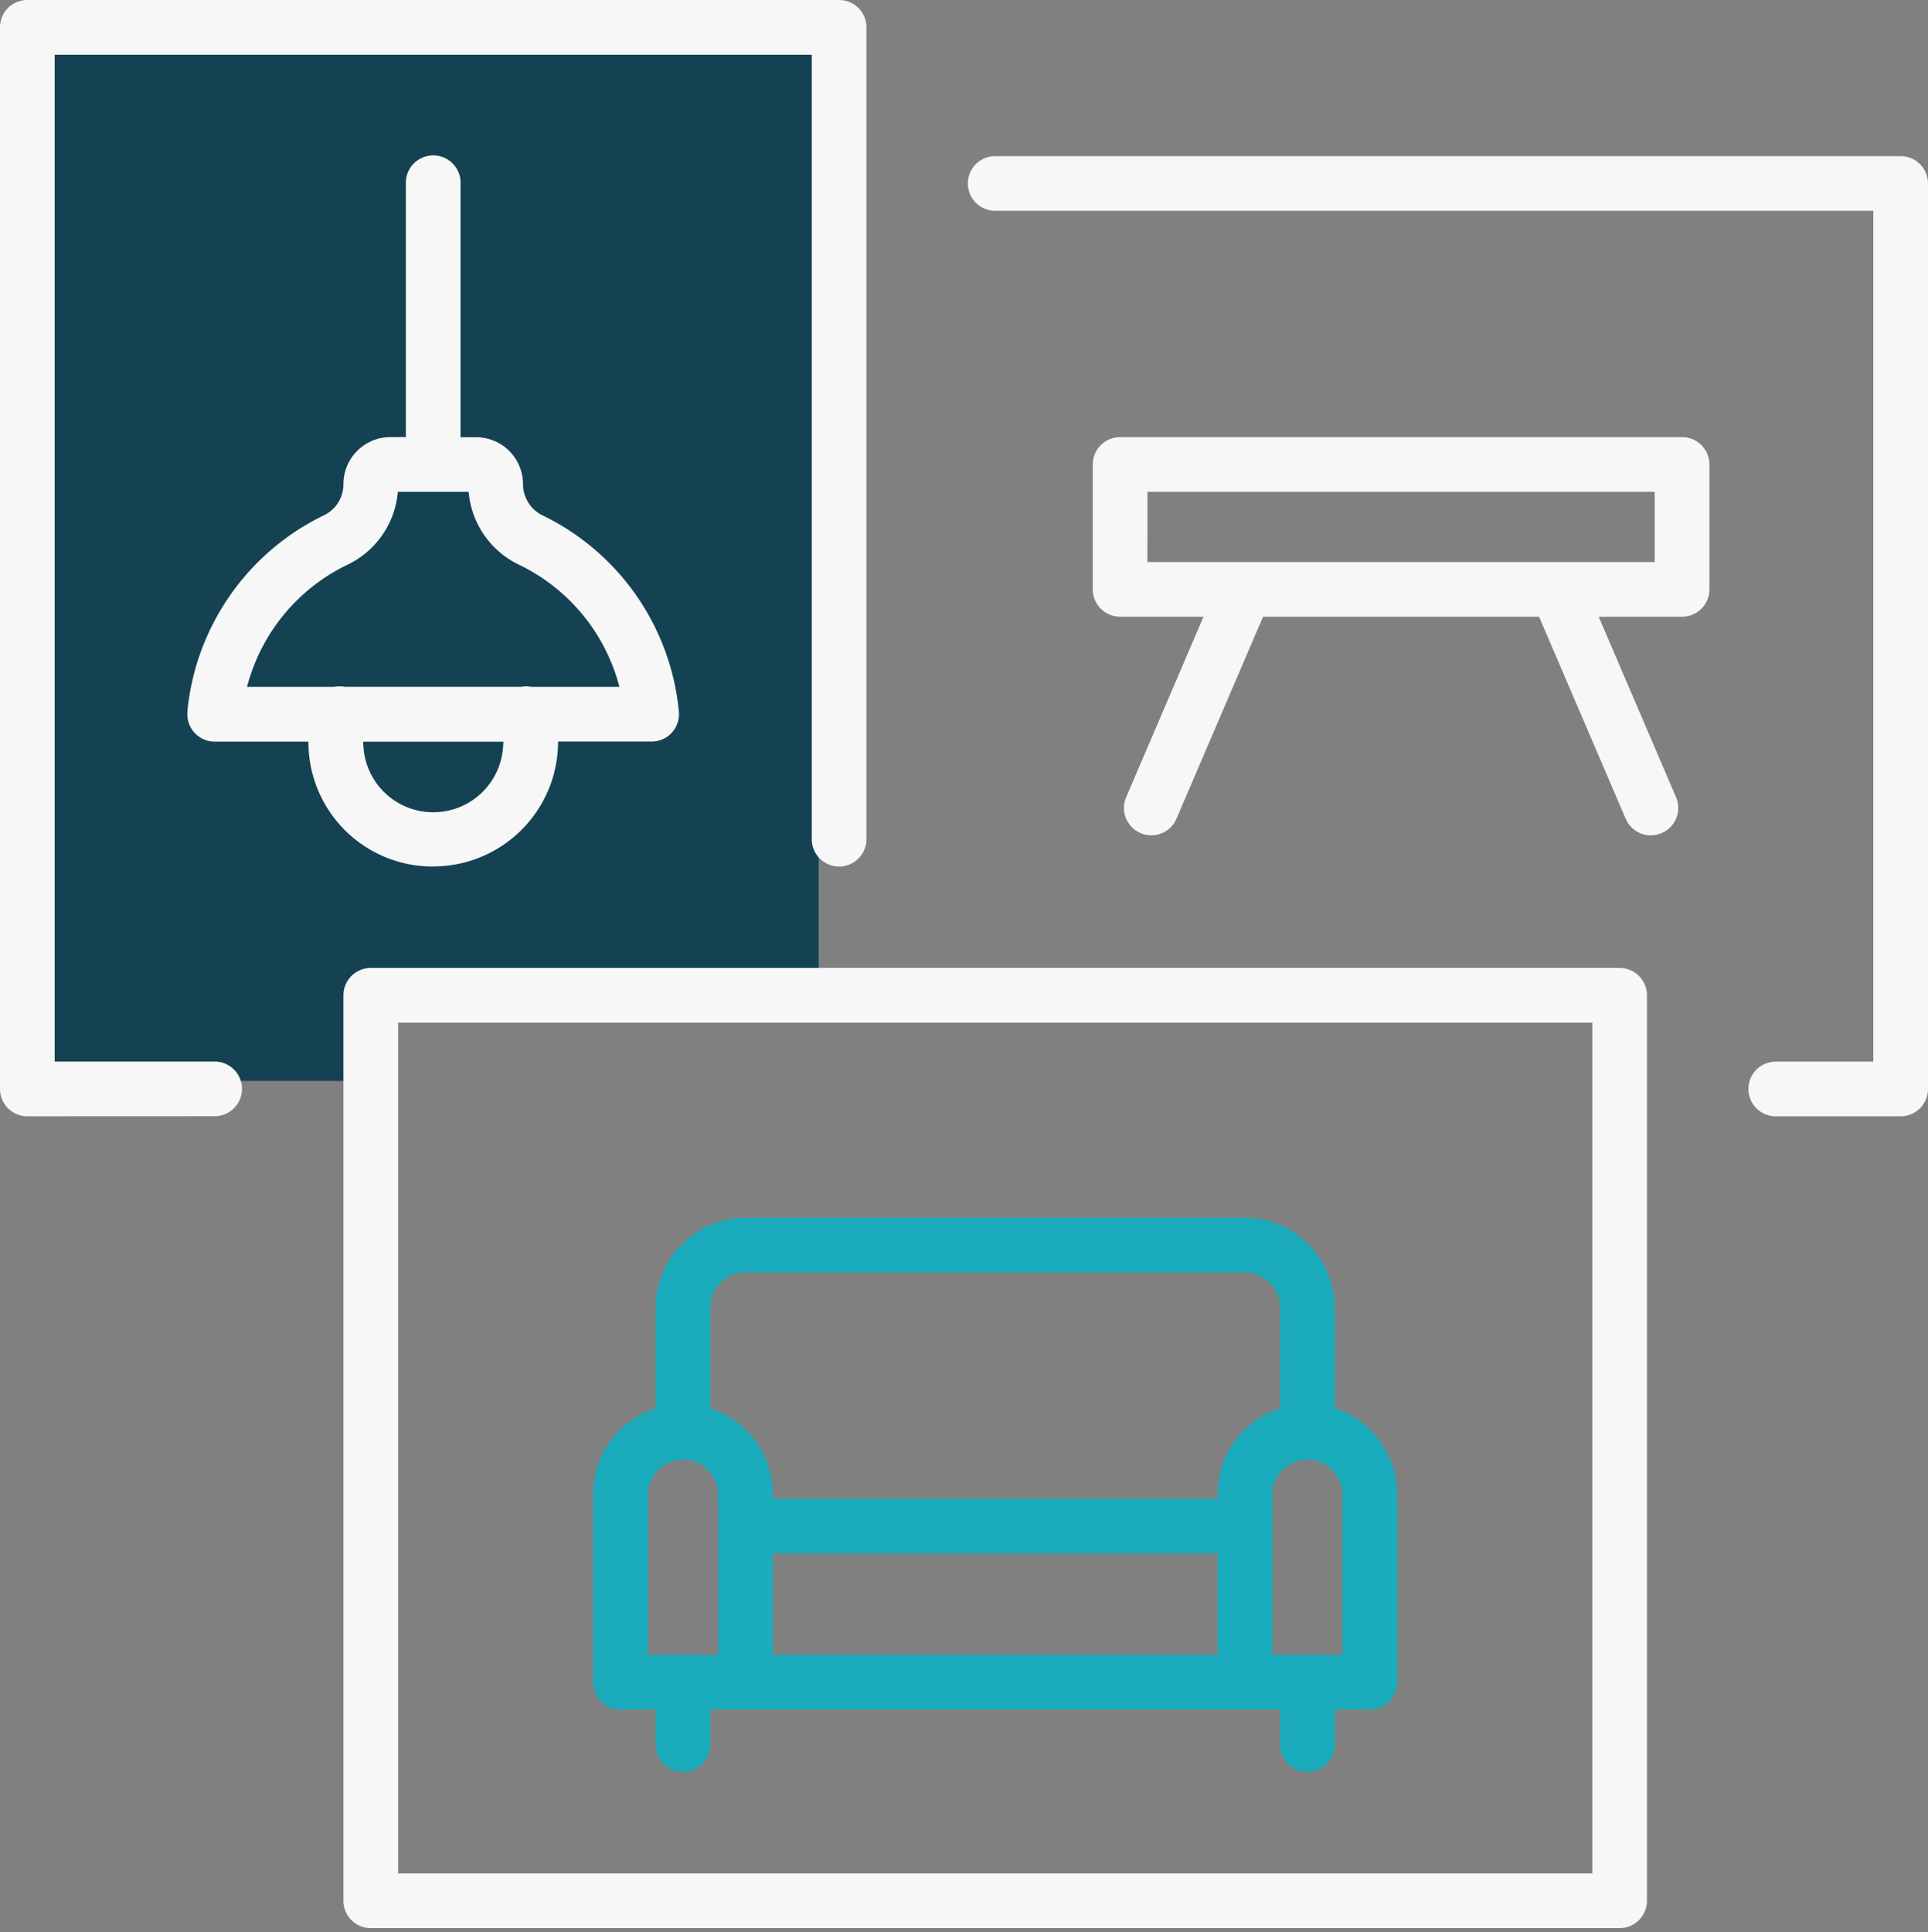 <svg xmlns="http://www.w3.org/2000/svg" xmlns:xlink="http://www.w3.org/1999/xlink" id="Raggruppa_29554" data-name="Raggruppa 29554" width="99.536" height="99.736" viewBox="0 0 99.536 99.736"><rect x="0" y="0" width="99.536" height="99.736" fill="#808080" stroke="none"/><defs><clipPath id="clip-path"><rect id="Rettangolo_13979" data-name="Rettangolo 13979" width="99.536" height="99.736" transform="translate(0 0)" fill="none"></rect></clipPath></defs><g id="Raggruppa_29543" data-name="Raggruppa 29543" clip-path="url(#clip-path)"><path id="Tracciato_11250" data-name="Tracciato 11250" d="M0,0H40V49.912H16.5V54H0Z" transform="translate(2.264 1.8)" fill="#154253"></path><path id="Tracciato_11238" data-name="Tracciato 11238" d="M35.26,91.475a1.416,1.416,0,0,1-1.412-1.411V88.252H32.037a1.413,1.413,0,0,1-1.412-1.412V77.169a4.623,4.623,0,0,1,3.089-4.418l.133-.046V67.5a4.647,4.647,0,0,1,4.637-4.635h25.79A4.649,4.649,0,0,1,68.911,67.5v5.2l.133.047a4.646,4.646,0,0,1,3.088,4.287V86.84a1.413,1.413,0,0,1-1.412,1.412H68.909v1.812a1.411,1.411,0,0,1-2.823,0V88.252H36.672v1.812a1.413,1.413,0,0,1-1.412,1.411M67.5,75.357a1.815,1.815,0,0,0-1.813,1.81v8.262h3.624v-8.26A1.812,1.812,0,0,0,67.5,75.357Zm-32.237,0a1.815,1.815,0,0,0-1.813,1.811v8.262h3.625v-8.26a1.816,1.816,0,0,0-1.812-1.813M39.9,85.428H62.862V80.193H39.9ZM38.483,65.685A1.818,1.818,0,0,0,36.671,67.5v5.2l.133.047A4.643,4.643,0,0,1,39.9,77.034l0,.335H62.865l0-.2a4.625,4.625,0,0,1,3.091-4.415l.133-.046V67.5a1.819,1.819,0,0,0-1.813-1.812Z" fill="#1aabbd"></path><path id="Tracciato_11239" data-name="Tracciato 11239" d="M19.142,99.536a1.414,1.414,0,0,1-1.412-1.412V51.38a1.413,1.413,0,0,1,1.412-1.412H83.616a1.412,1.412,0,0,1,1.411,1.412V98.124a1.413,1.413,0,0,1-1.411,1.412Zm1.412-2.823H82.205V52.792H20.554Z" fill="#f7f7f7"></path><path id="Tracciato_11240" data-name="Tracciato 11240" d="M59.438,43.121a1.414,1.414,0,0,1-1.411-1.415,1.379,1.379,0,0,1,.114-.553l3.993-9.316H57.827a1.414,1.414,0,0,1-1.412-1.412V23.978a1.414,1.414,0,0,1,1.412-1.412H86.84a1.414,1.414,0,0,1,1.412,1.412v6.447a1.414,1.414,0,0,1-1.412,1.412H82.534l3.993,9.315a1.412,1.412,0,1,1-2.6,1.112l-4.47-10.427H65.206l-4.47,10.428a1.409,1.409,0,0,1-1.3.856m-.2-14.108h26.19V25.388H59.239Z" fill="#f7f7f7"></path><path id="Tracciato_11241" data-name="Tracciato 11241" d="M91.677,57.627a1.411,1.411,0,0,1,0-2.823h5.036V10.883H51.38a1.415,1.415,0,0,1-1.413-1.41,1.41,1.41,0,0,1,1.41-1.413H98.124a1.413,1.413,0,0,1,1.412,1.411V56.215a1.414,1.414,0,0,1-1.412,1.412Z" fill="#f7f7f7"></path><path id="Tracciato_11242" data-name="Tracciato 11242" d="M22.366,44.731a6.413,6.413,0,0,1-6.44-6.252l-.005-.194H11.083a1.412,1.412,0,0,1-1.411-1.413c0-.042,0-.084,0-.125A12.588,12.588,0,0,1,16.726,26.6a1.779,1.779,0,0,0,1.005-1.59,2.427,2.427,0,0,1,2.412-2.447h.811V9.471a1.412,1.412,0,1,1,2.823,0v13.1h.81A2.422,2.422,0,0,1,27,24.981,1.792,1.792,0,0,0,28,26.6a12.579,12.579,0,0,1,7.049,10.144,1.414,1.414,0,0,1-1.281,1.532c-.04,0-.083.005-.125.005H28.815l-.006.194a6.443,6.443,0,0,1-6.438,6.252ZM18.76,38.5a3.612,3.612,0,0,0,7.215,0l.014-.212H18.748Zm8.433-3.064a1.352,1.352,0,0,1,.255.024l4.534,0-.073-.255a9.7,9.7,0,0,0-5.116-6.053,4.6,4.6,0,0,1-2.58-3.588l-.022-.175H20.542l-.022.175a4.6,4.6,0,0,1-2.58,3.588,9.7,9.7,0,0,0-5.116,6.053l-.073.255h4.486a1.751,1.751,0,0,1,.3-.028,1.4,1.4,0,0,1,.264.025l9.1,0a1.854,1.854,0,0,1,.293-.027" fill="#f7f7f7"></path><path id="Tracciato_11243" data-name="Tracciato 11243" d="M1.412,57.627A1.414,1.414,0,0,1,0,56.215V1.412A1.413,1.413,0,0,1,1.412,0H43.32a1.412,1.412,0,0,1,1.411,1.411V43.32a1.411,1.411,0,1,1-2.823,0V2.824H2.823V54.8h8.26a1.41,1.41,0,0,1,1.41,1.413,1.413,1.413,0,0,1-1.41,1.41l-.2,0Z" fill="#f7f7f7"></path></g></svg>